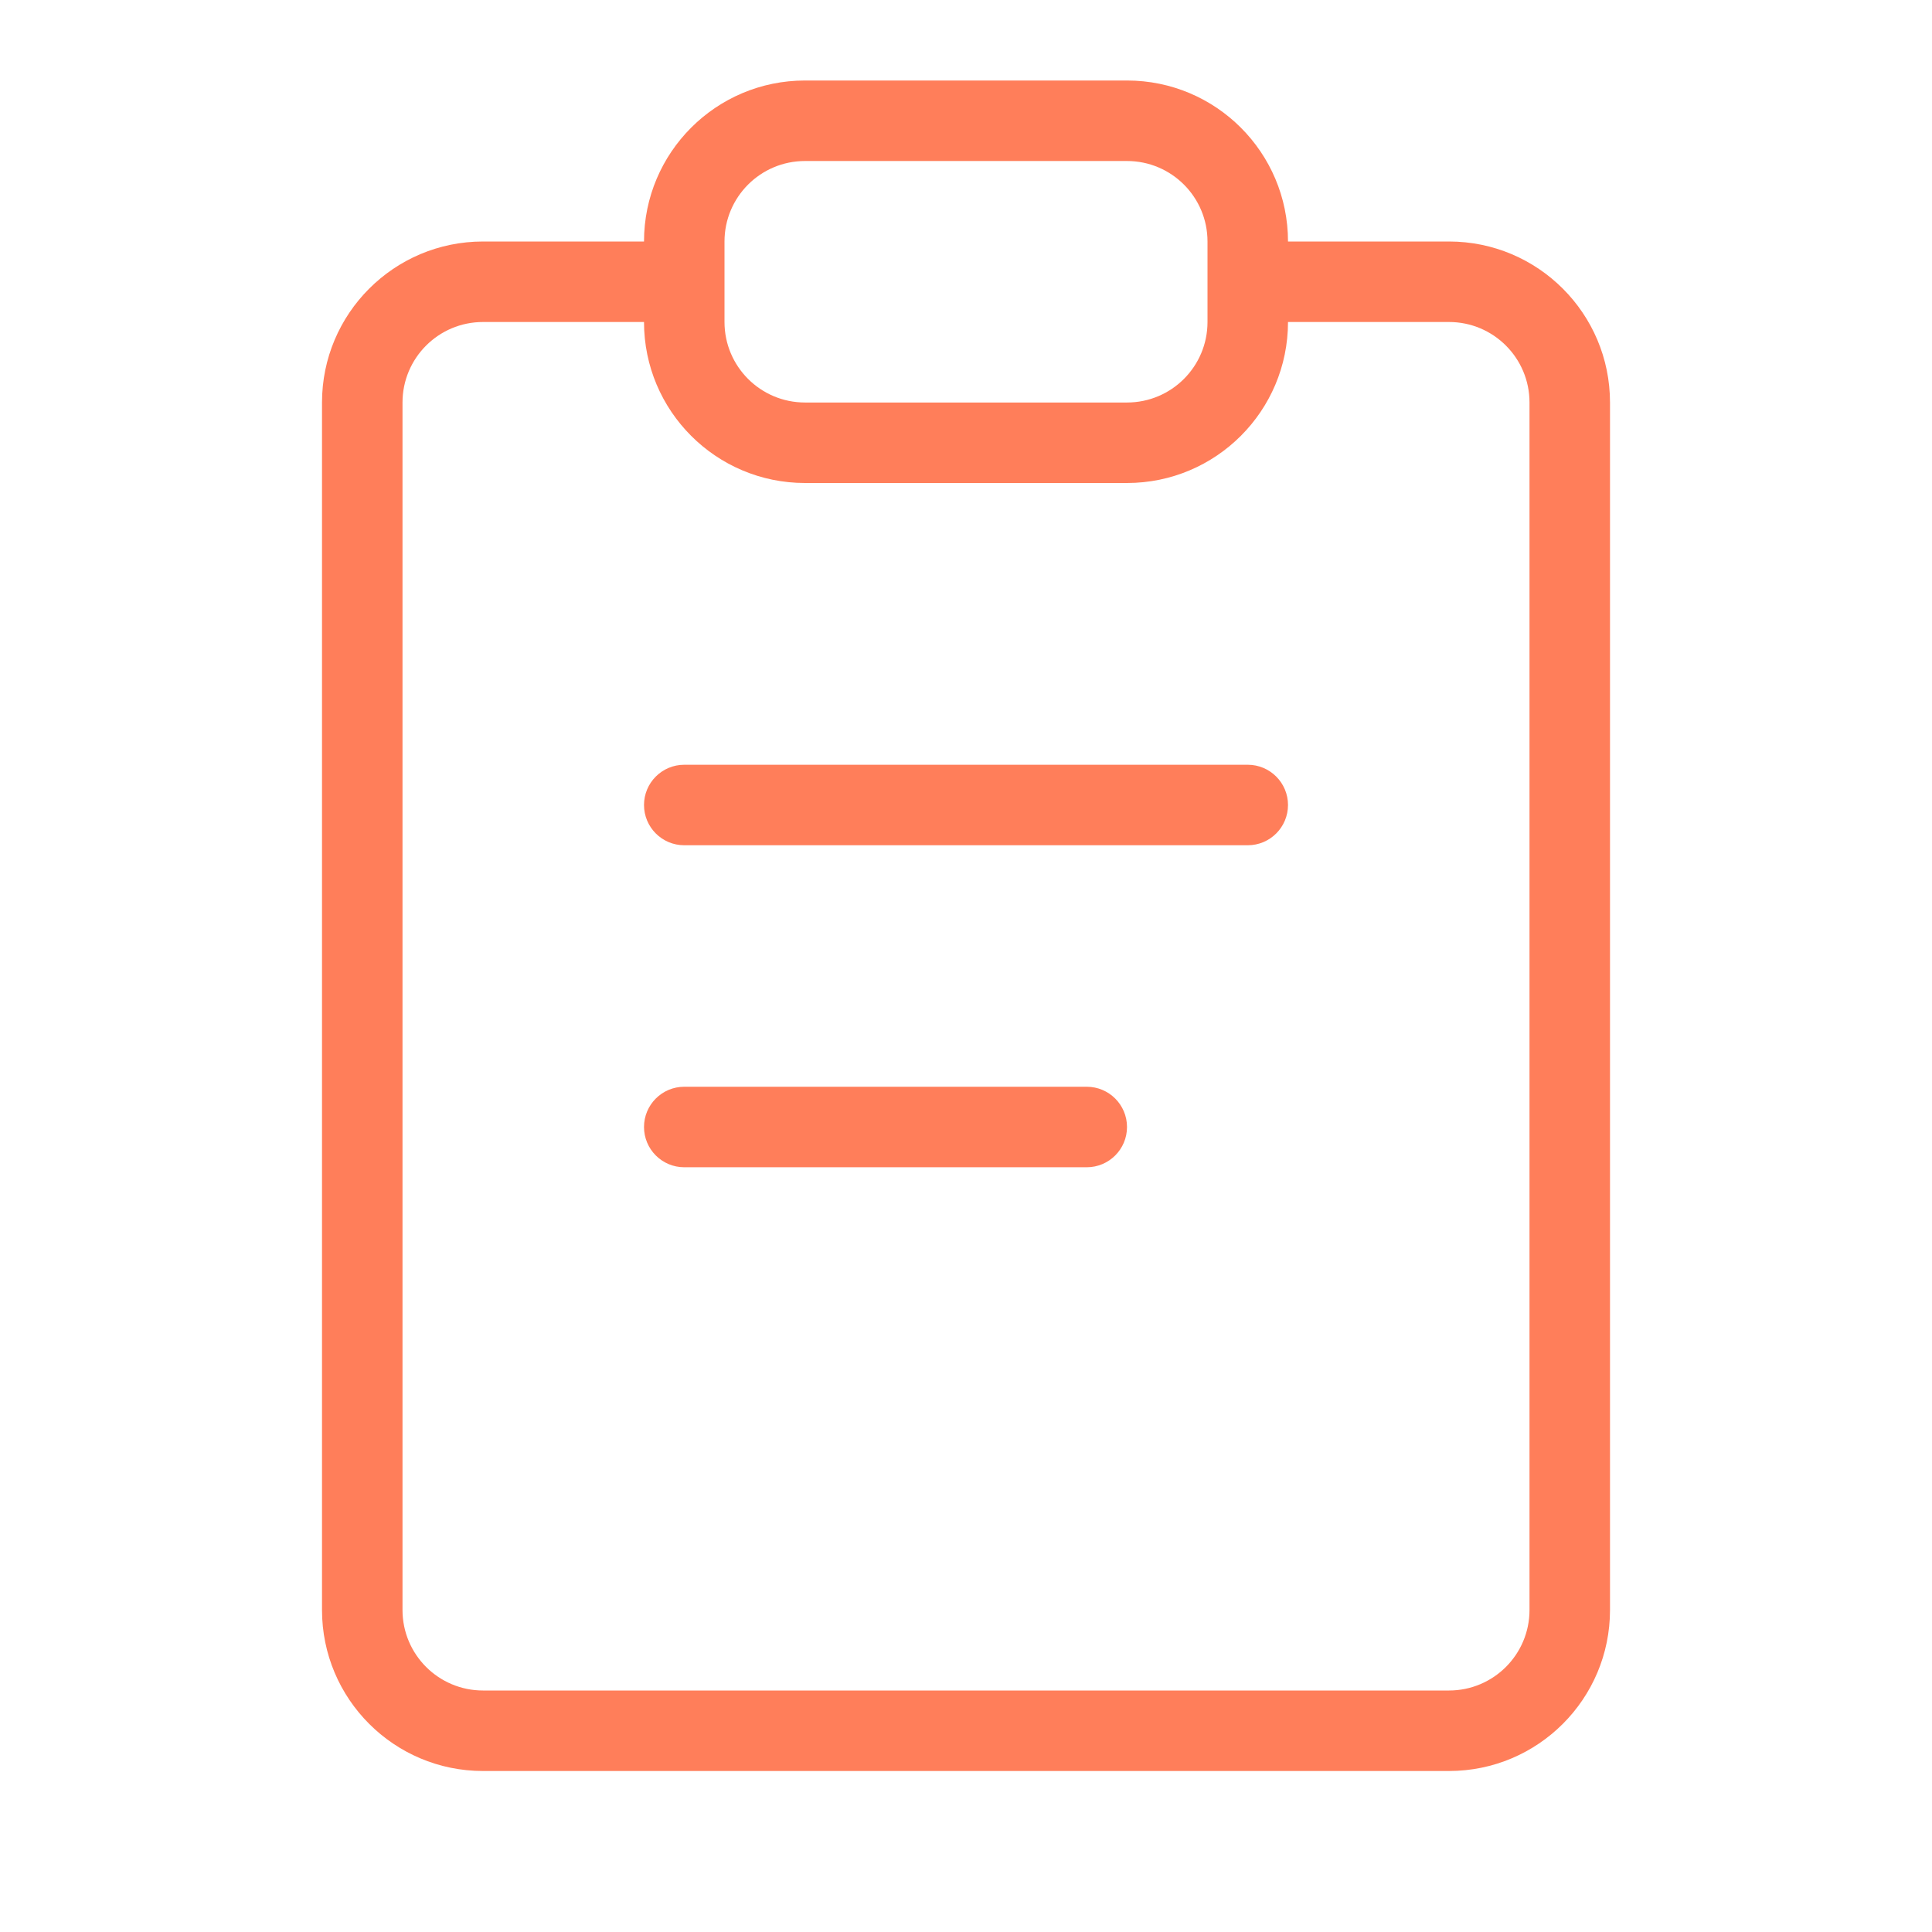 <?xml version="1.0" encoding="UTF-8"?> <svg xmlns="http://www.w3.org/2000/svg" width="490" height="490" viewBox="0 0 490 490" fill="none"> <path d="M326.668 204.168C326.668 209.805 322.097 214.376 316.46 214.376H173.543C167.905 214.376 163.335 209.805 163.335 204.168C163.335 198.53 167.905 193.96 173.543 193.96H316.46C322.097 193.96 326.668 198.53 326.668 204.168Z" fill="#FF7E5A"></path> <path d="M285.835 285.835C285.835 291.472 281.263 296.043 275.626 296.043H173.543C167.905 296.043 163.335 291.472 163.335 285.835C163.335 280.198 167.905 275.626 173.543 275.626H275.626C281.263 275.626 285.835 280.198 285.835 285.835Z" fill="#FF7E5A"></path> <path fill-rule="evenodd" clip-rule="evenodd" d="M204.168 20.418C181.616 20.418 163.335 38.7 163.335 61.251H122.501C99.95 61.251 81.668 79.533 81.668 102.085V408.335C81.668 430.887 99.95 449.168 122.501 449.168H367.501C390.054 449.168 408.335 430.887 408.335 408.335V102.085C408.335 79.533 390.054 61.251 367.501 61.251H326.668C326.668 38.7 308.387 20.418 285.835 20.418H204.168ZM306.251 61.251C306.251 49.976 297.111 40.835 285.835 40.835H204.168C192.892 40.835 183.751 49.976 183.751 61.251V81.668C183.751 92.944 192.892 102.085 204.168 102.085H285.835C297.111 102.085 306.251 92.944 306.251 81.668V61.251ZM326.668 81.668C326.668 104.22 308.387 122.501 285.835 122.501H204.168C181.616 122.501 163.335 104.22 163.335 81.668H122.501C111.226 81.668 102.085 90.809 102.085 102.085V408.335C102.085 419.611 111.226 428.751 122.501 428.751H367.501C378.777 428.751 387.918 419.611 387.918 408.335V102.085C387.918 90.809 378.777 81.668 367.501 81.668H326.668Z" fill="#FF7E5A"></path> </svg> 
